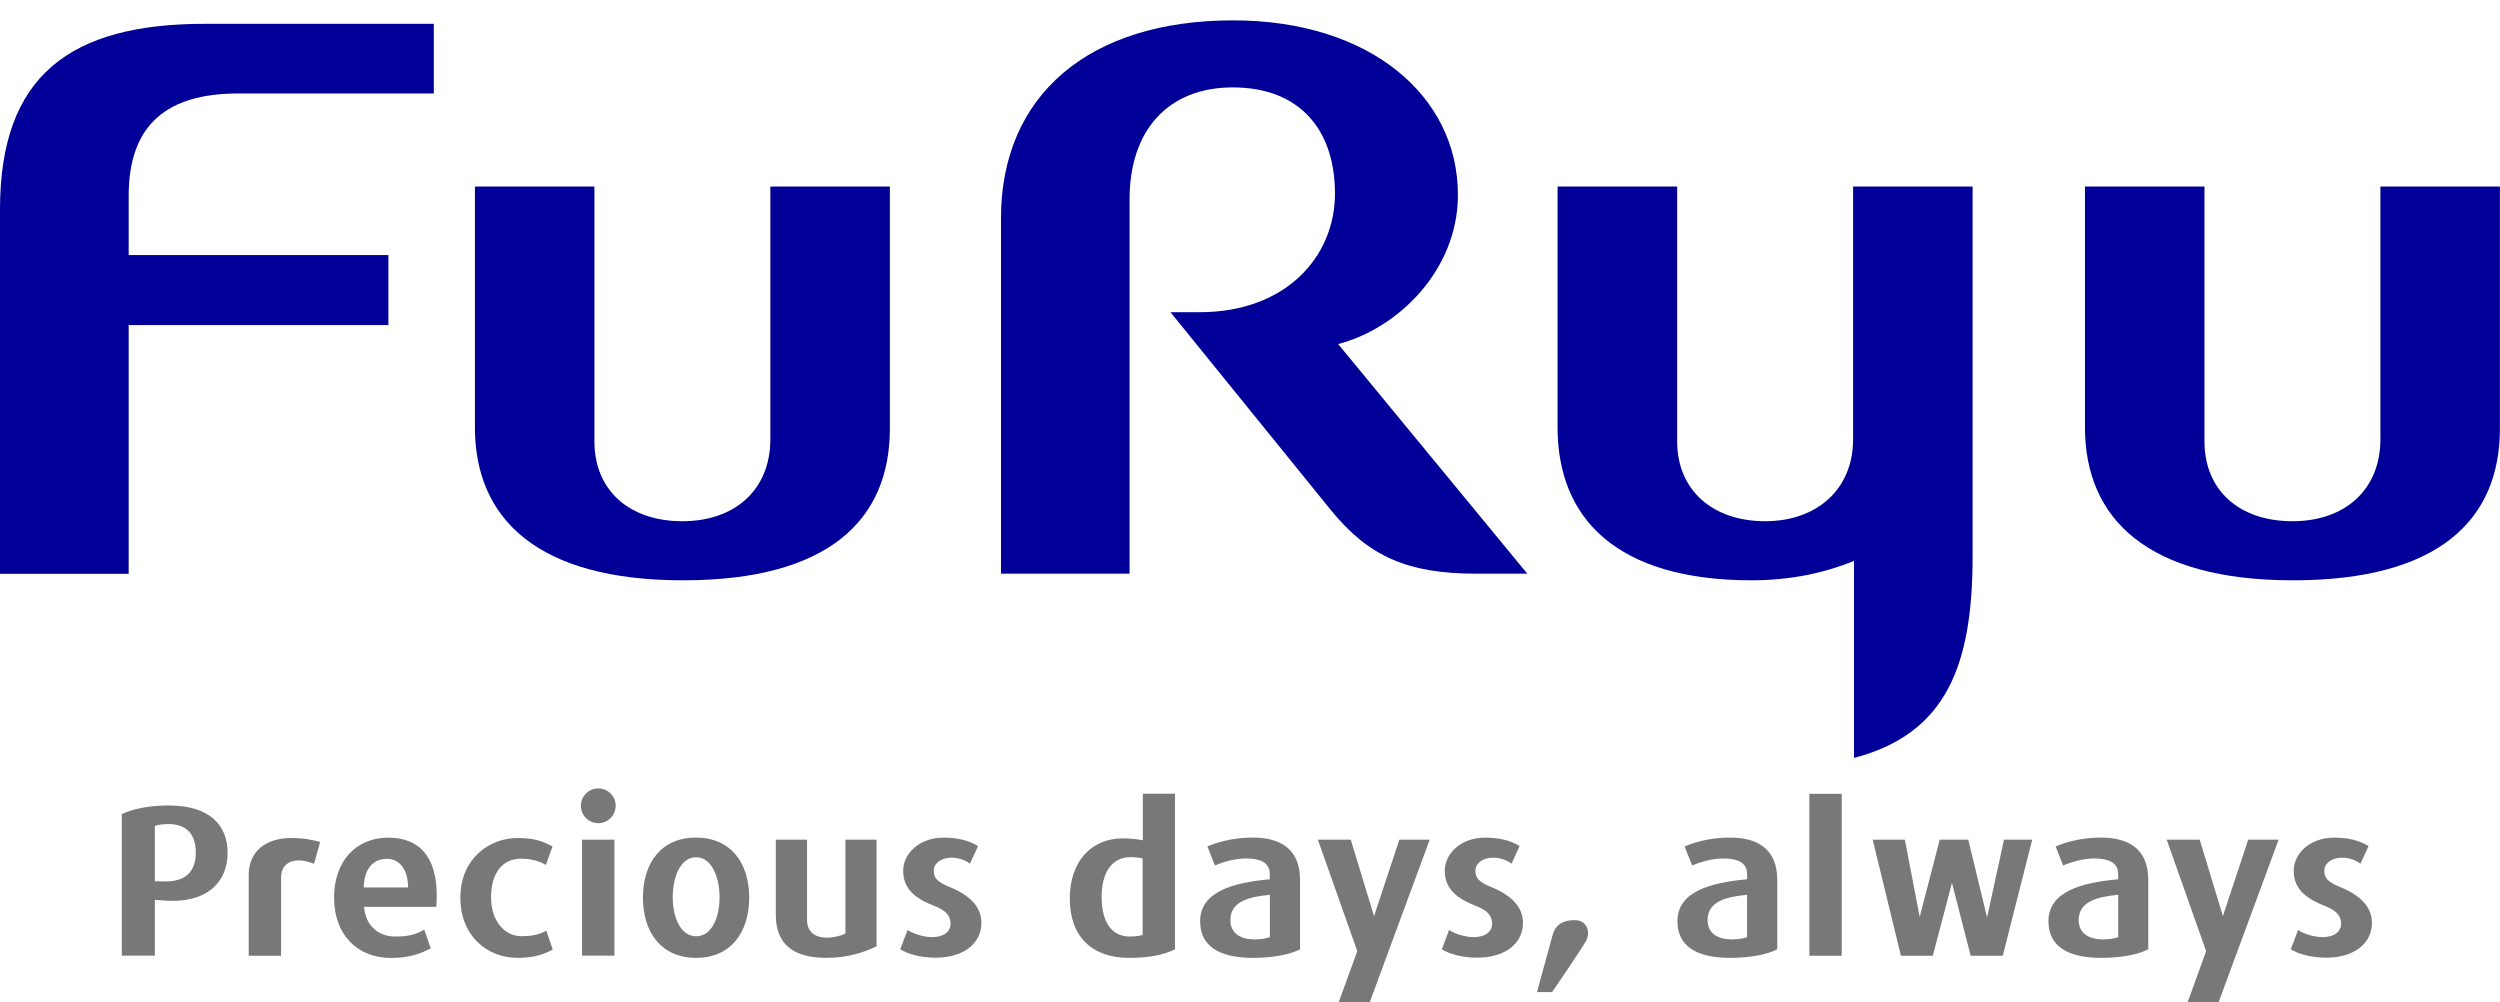 <?xml version="1.0" encoding="utf-8"?>
<!-- Generator: Adobe Illustrator 24.2.1, SVG Export Plug-In . SVG Version: 6.00 Build 0)  -->
<svg version="1.1" id="レイヤー_1" xmlns="http://www.w3.org/2000/svg" xmlns:xlink="http://www.w3.org/1999/xlink" x="0px"
	 y="0px" viewBox="0 0 283.47 113.62" style="enable-background:new 0 0 283.47 113.62;" xml:space="preserve">
<style type="text/css">
	.st0{fill:none;}
	.st1{fill:#000099;}
	.st2{fill:#787878;}
</style>
<g>
	<rect x="-31.13" y="-28.37" class="st0" width="345.72" height="172.93"/>
	<g>
		<path class="st1" d="M26.99,10.6h22.2V2.7H23.23C7.97,2.7,0,8.55,0,23.75v41.31h14.59v-28.2h29.45v-7.94H14.59v-6.73
			C14.59,14.07,19.02,10.6,26.99,10.6z"/>
		<path class="st1" d="M87.35,21.15V49.8c0,5.7-3.98,9.3-9.98,9.3c-6,0-9.97-3.48-9.97-9.06V21.15H53.85v27.3
			c0,10.39,7.1,17.35,23.59,17.35c16.49,0,23.46-6.83,23.46-17.21V21.15H87.35z"/>
		<path class="st1" d="M269.91,21.15V49.8c0,5.7-3.98,9.3-9.98,9.3c-6,0-9.97-3.48-9.97-9.06V21.15h-13.55v27.3
			c0,10.39,7.11,17.35,23.59,17.35c16.49,0,23.46-6.83,23.46-17.21V21.15H269.91z"/>
		<g>
			<path class="st1" d="M210.12,21.15V49.8c0,5.69-4.11,9.3-9.98,9.3c-5.87,0-9.97-3.45-9.97-9.06V21.15h-13.56v27.3
				c0,10.39,6.75,17.35,22.01,17.35c4.34,0,8.23-0.82,11.6-2.2v22.34c10.55-2.76,13.45-10.6,13.45-22.91V21.15H210.12z"/>
		</g>
		<g>
			<path class="st1" d="M165.31,22.1c0-11.27-10.03-19.79-25.49-19.79c-16.38,0-26.32,8.51-26.32,22.45v40.29h14.58V22.57
				c0-7.74,4.32-12.66,11.7-12.66c7.59,0,11.59,4.81,11.59,12.04c0,7.18-5.6,13.45-15.33,13.45h-3.32c0,0,13.1,16.15,18.13,22.37
				c4.32,5.34,8.76,7.28,16.58,7.28c0.77,0,5.75,0,5.75,0l-21.45-26.04C158.46,37.28,165.31,30.67,165.31,22.1z"/>
		</g>
	</g>
	<g>
		<path class="st2" d="M18.4,102.09l-0.84-0.05v6.32h-3.75V92.31c1.24-0.59,3.09-0.98,5.29-0.98c4.84,0,6.71,2.37,6.71,5.37
			C25.82,99.85,23.64,102.56,18.4,102.09z M19.08,93.44c-0.56,0-1.29,0.1-1.52,0.2v6.28l0.84,0.02c2.58,0.12,3.8-1.06,3.8-3.26
			C22.2,94.58,21.16,93.44,19.08,93.44z"/>
		<path class="st2" d="M35.61,97.95c-2.25-0.92-3.74-0.15-3.74,1.56v8.86H28.2v-9.16c0-2.6,1.84-4.19,4.83-4.19
			c1.39,0,2.06,0.15,3.27,0.44L35.61,97.95z"/>
		<path class="st2" d="M41.28,102.82c0.14,2,1.5,3.37,3.53,3.37c1.59,0,2.37-0.25,3.3-0.78l0.73,2.13
			c-1.06,0.51-2.21,1.08-4.51,1.08c-3.85,0-6.45-2.66-6.45-6.86c0-4.12,2.5-6.78,6.13-6.78c3.95,0,5.86,2.7,5.46,7.85H41.28z
			 M43.86,97.38c-1.86,0-2.61,1.6-2.61,3.25h5.02C46.27,98.58,45.3,97.38,43.86,97.38z"/>
		<path class="st2" d="M58.67,108.61c-3.37,0-6.47-2.43-6.47-6.83c0-4.42,3.28-6.76,6.47-6.76c2.04,0,2.86,0.39,3.98,0.95l-0.75,2.1
			c-1-0.58-2.07-0.71-2.81-0.71c-2.08,0-3.41,1.59-3.41,4.38c0,2.76,1.59,4.41,3.41,4.41c0.97,0,1.94-0.1,2.86-0.62l0.72,2.14
			C61.44,108.33,60.29,108.61,58.67,108.61z"/>
		<path class="st2" d="M78.93,108.61c-3.95,0-6.03-2.9-6.03-6.83c0-3.93,2.08-6.81,6-6.81c3.97,0,6.05,2.88,6.05,6.81
			C84.95,105.71,82.88,108.61,78.93,108.61z M78.93,97.2c-1.75,0-2.65,2.19-2.65,4.53c0,2.37,0.93,4.43,2.65,4.43
			c1.75,0,2.66-2.07,2.66-4.43C81.58,99.39,80.67,97.2,78.93,97.2z"/>
		<path class="st2" d="M93.69,108.61c-3.85,0-5.72-1.67-5.72-4.84v-8.56h3.54v9.1c0,1.18,0.68,2.01,2.29,2.01
			c0.71,0,1.63-0.24,2.06-0.46V95.21h3.53v12.09C98.13,107.91,96.25,108.61,93.69,108.61z"/>
		<path class="st2" d="M106.08,108.59c-1.67,0-3.17-0.42-4-0.95l0.83-2.2c0.51,0.39,1.77,0.82,2.75,0.82c1.38,0,2.12-0.65,2.12-1.52
			c0-0.84-0.44-1.49-1.91-2.05c-2.89-1.1-3.46-2.57-3.46-3.97c0-1.92,1.82-3.74,4.56-3.74c1.7,0,2.86,0.32,3.93,0.95l-0.92,2
			c-0.41-0.32-1.19-0.68-2.08-0.68c-1.23,0-2.02,0.67-2.02,1.47c0,0.85,0.37,1.27,1.83,1.87c2.63,1.07,3.57,2.53,3.57,4.06
			C111.27,106.94,109.32,108.59,106.08,108.59z"/>
		<path class="st2" d="M167.49,108.59c-1.67,0-3.17-0.42-4-0.95l0.82-2.2c0.51,0.39,1.77,0.82,2.76,0.82c1.38,0,2.12-0.65,2.12-1.52
			c0-0.84-0.44-1.49-1.91-2.05c-2.89-1.1-3.46-2.57-3.46-3.97c0-1.92,1.82-3.74,4.56-3.74c1.7,0,2.86,0.32,3.93,0.95l-0.92,2
			c-0.41-0.32-1.19-0.68-2.08-0.68c-1.24,0-2.02,0.67-2.02,1.47c0,0.85,0.37,1.27,1.82,1.87c2.63,1.07,3.58,2.53,3.58,4.06
			C172.68,106.94,170.73,108.59,167.49,108.59z"/>
		<path class="st2" d="M263.75,108.59c-1.67,0-3.17-0.42-4-0.95l0.83-2.2c0.5,0.39,1.77,0.82,2.75,0.82c1.38,0,2.12-0.65,2.12-1.52
			c0-0.84-0.44-1.49-1.91-2.05c-2.89-1.1-3.46-2.57-3.46-3.97c0-1.92,1.82-3.74,4.56-3.74c1.7,0,2.86,0.32,3.93,0.95l-0.92,2
			c-0.41-0.32-1.19-0.68-2.08-0.68c-1.23,0-2.02,0.67-2.02,1.47c0,0.85,0.37,1.27,1.82,1.87c2.64,1.07,3.58,2.53,3.58,4.06
			C268.94,106.94,266.99,108.59,263.75,108.59z"/>
		<path class="st2" d="M128.01,108.61c-4.13,0-6.71-2.34-6.71-6.74c0-4.22,2.48-6.81,6-6.81c0.81,0,1.77,0.1,2.28,0.22v-5.28h3.65
			v17.63C131.98,108.27,130.36,108.61,128.01,108.61z M129.57,97.34c-0.33-0.1-0.96-0.15-1.37-0.15c-2.17,0-3.29,1.8-3.29,4.51
			c0,2.86,1.16,4.49,3.16,4.49c0.53,0,1.21-0.05,1.49-0.2V97.34z"/>
		<path class="st2" d="M142.06,108.61c-3.95,0-5.98-1.42-5.98-4.15c0-3.39,3.8-4.39,7.9-4.76v-0.61c0-1.36-1.24-1.75-2.68-1.75
			c-1.32,0-2.66,0.41-3.54,0.8l-0.86-2.17c0.96-0.39,2.74-1,5.14-1c3.09,0,5.37,1.25,5.37,4.81v7.86
			C146.27,108.22,144.42,108.61,142.06,108.61z M143.99,101.46c-2.38,0.22-4.48,0.76-4.48,2.86c0,1.54,1.19,2.2,2.76,2.2
			c0.58,0,1.36-0.1,1.72-0.27V101.46z"/>
		<path class="st2" d="M196.18,108.61c-3.95,0-5.98-1.42-5.98-4.15c0-3.39,3.8-4.39,7.9-4.76v-0.61c0-1.36-1.24-1.75-2.68-1.75
			c-1.32,0-2.66,0.41-3.55,0.8l-0.86-2.17c0.96-0.39,2.73-1,5.14-1c3.09,0,5.37,1.25,5.37,4.81v7.86
			C200.38,108.22,198.54,108.61,196.18,108.61z M198.1,101.46c-2.38,0.22-4.48,0.76-4.48,2.86c0,1.54,1.19,2.2,2.76,2.2
			c0.58,0,1.37-0.1,1.72-0.27V101.46z"/>
		<path class="st2" d="M238.25,108.61c-3.95,0-5.98-1.42-5.98-4.15c0-3.39,3.8-4.39,7.9-4.76v-0.61c0-1.36-1.24-1.75-2.68-1.75
			c-1.32,0-2.66,0.41-3.55,0.8l-0.86-2.17c0.96-0.39,2.74-1,5.14-1c3.09,0,5.37,1.25,5.37,4.81v7.86
			C242.46,108.22,240.61,108.61,238.25,108.61z M240.18,101.46c-2.38,0.22-4.48,0.76-4.48,2.86c0,1.54,1.19,2.2,2.76,2.2
			c0.58,0,1.37-0.1,1.72-0.27V101.46z"/>
		<polygon class="st2" points="158.67,95.21 155.8,103.88 153.16,95.21 149.43,95.21 153.9,107.85 151.8,113.62 155.32,113.62 
			162.11,95.21 		"/>
		<polygon class="st2" points="254.92,95.21 252.05,103.88 249.42,95.21 245.68,95.21 250.15,107.85 248.06,113.62 251.57,113.62 
			258.37,95.21 		"/>
		<path class="st2" d="M175.99,112.49h-1.71c0,0,1.41-5.2,1.79-6.54c0.34-1.17,1.23-1.62,2.5-1.62c1.36,0,1.85,1.35,1.23,2.42
			C179.19,107.83,175.99,112.49,175.99,112.49z"/>
		<path class="st2" d="M205.16,108.37V90.01h3.67v18.36H205.16z"/>
		<polygon class="st2" points="227.23,95.21 225.31,104.03 223.18,95.21 219.94,95.21 217.67,103.98 215.99,95.21 212.34,95.21 
			215.54,108.37 219.16,108.37 221.33,100.11 223.45,108.37 227.09,108.37 230.43,95.21 		"/>
		<g>
			<path class="st2" d="M66,108.37V95.21h3.67v13.15H66z"/>
			<path class="st2" d="M69.81,91.37c0,1.09-0.88,1.97-1.97,1.97c-1.09,0-1.97-0.88-1.97-1.97c0-1.09,0.88-1.97,1.97-1.97
				C68.93,89.39,69.81,90.28,69.81,91.37z"/>
		</g>
	</g>
</g>
</svg>
